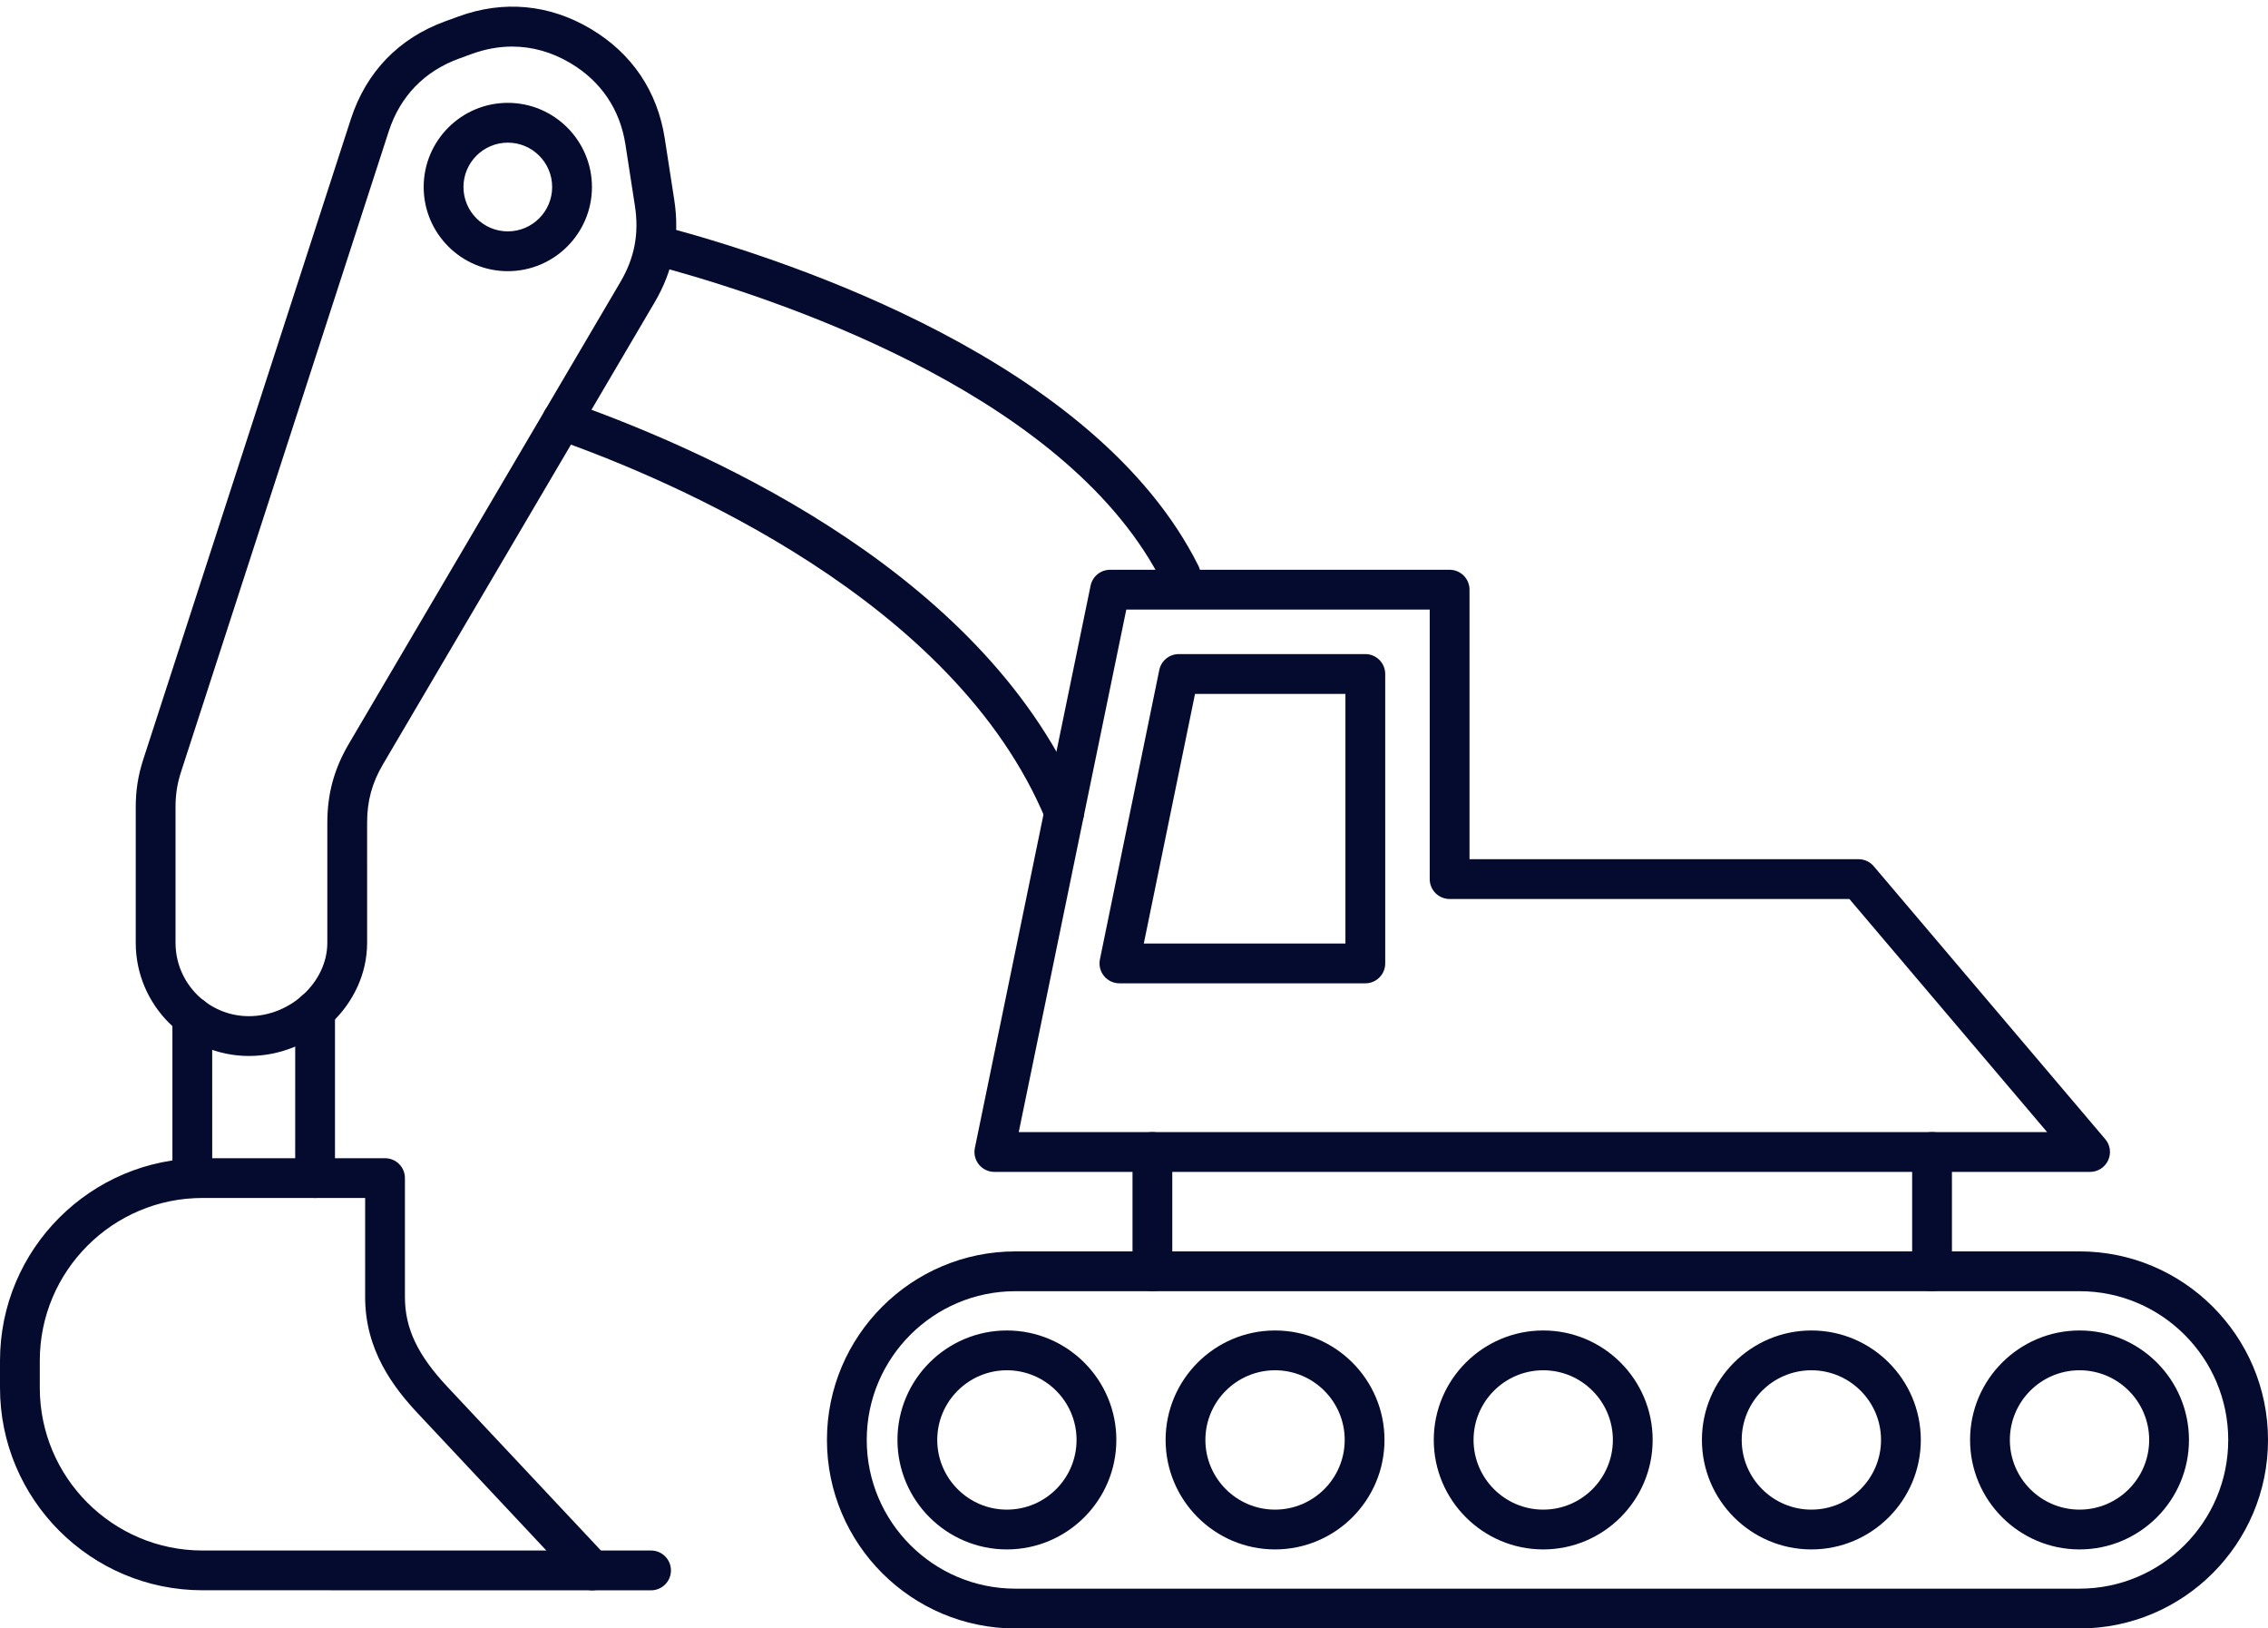 <?xml version="1.0" encoding="UTF-8" standalone="no"?><svg xmlns="http://www.w3.org/2000/svg" xmlns:xlink="http://www.w3.org/1999/xlink" fill="#050b2e" height="2281.2" preserveAspectRatio="xMidYMid meet" version="1" viewBox="0.0 -9.3 3178.1 2281.2" width="3178.1" zoomAndPan="magnify"><defs><clipPath id="a"><path d="M 1158 1743 L 3178.121 1743 L 3178.121 2271.941 L 1158 2271.941 Z M 1158 1743"/></clipPath></defs><g><g id="change1_2"><path d="M 1427.547 1576.613 L 2868.578 1576.613 L 2591.48 1250.074 L 2031.312 1250.074 C 2015.938 1250.074 2003.43 1237.594 2003.43 1222.203 L 2003.449 844.621 L 1578.258 844.621 Z M 2928.766 1632.371 L 1393.355 1632.371 C 1384.992 1632.371 1377.082 1628.594 1371.777 1622.133 C 1366.484 1615.594 1364.375 1607.105 1366.047 1598.902 L 1528.227 811.086 C 1530.922 798.16 1542.309 788.875 1555.52 788.875 L 2031.312 788.871 C 2046.723 788.871 2059.191 801.363 2059.191 816.75 L 2059.211 1194.32 L 2604.402 1194.32 C 2612.605 1194.32 2620.359 1197.953 2625.656 1204.195 L 2950.039 1586.484 C 2957.082 1594.758 2958.66 1606.379 2954.086 1616.18 C 2949.531 1626.047 2939.641 1632.371 2928.766 1632.371" fill="inherit" fill-rule="evenodd"/></g><g id="change1_3"><path d="M 1602.789 1312.434 L 1885.316 1312.434 L 1885.316 962.742 L 1674.574 962.742 Z M 1913.207 1368.191 L 1568.586 1368.191 C 1560.238 1368.191 1552.32 1364.418 1547.02 1357.961 C 1541.734 1351.422 1539.613 1342.934 1541.281 1334.727 L 1624.496 929.195 C 1627.176 916.289 1638.562 906.988 1651.781 906.988 L 1913.207 906.988 C 1928.594 906.988 1941.074 919.48 1941.074 934.867 L 1941.086 1340.316 C 1941.086 1355.703 1928.594 1368.191 1913.207 1368.191" fill="inherit" fill-rule="evenodd"/></g><g id="change1_4"><path d="M 1614.848 1799.484 C 1599.445 1799.484 1586.957 1787 1586.957 1771.609 L 1586.965 1604.488 C 1586.965 1589.098 1599.441 1576.617 1614.832 1576.617 C 1630.23 1576.613 1642.707 1589.102 1642.707 1604.492 L 1642.711 1771.609 C 1642.711 1786.996 1630.219 1799.488 1614.848 1799.484 Z M 2707.332 1799.484 C 2691.961 1799.484 2679.461 1787 2679.461 1771.609 L 2679.461 1604.488 C 2679.461 1589.098 2691.945 1576.617 2707.332 1576.617 C 2722.719 1576.613 2735.203 1589.102 2735.203 1604.492 L 2735.223 1771.609 C 2735.223 1786.996 2722.719 1799.488 2707.332 1799.484" fill="inherit" fill-rule="evenodd"/></g><g clip-path="url(#a)" id="change1_1"><path d="M 1422.887 1799.484 C 1307.977 1799.484 1214.535 1892.992 1214.535 2007.84 C 1214.547 2122.754 1307.965 2216.188 1422.883 2216.188 L 2914.02 2216.184 C 3028.859 2216.184 3122.367 2122.758 3122.367 2007.84 C 3122.367 1892.988 3028.859 1799.488 2914.02 1799.488 Z M 2914.02 2271.941 L 1422.887 2271.941 C 1277.27 2271.941 1158.781 2153.465 1158.781 2007.84 C 1158.781 1862.207 1277.262 1743.734 1422.883 1743.734 L 2914.02 1743.727 C 3059.645 1743.727 3178.113 1862.211 3178.113 2007.84 C 3178.113 2153.461 3059.645 2271.941 2914.02 2271.941" fill="inherit" fill-rule="evenodd"/></g><g id="change1_5"><path d="M 1410.922 1910.262 C 1357.129 1910.262 1313.34 1954.043 1313.34 2007.836 C 1313.352 2061.703 1357.121 2105.48 1410.91 2105.48 C 1464.789 2105.477 1508.551 2061.703 1508.551 2007.836 C 1508.559 1954.035 1464.781 1910.27 1410.922 1910.262 Z M 1410.922 2161.227 C 1326.34 2161.227 1257.59 2092.414 1257.59 2007.836 C 1257.59 1923.262 1326.34 1854.512 1410.91 1854.512 C 1495.5 1854.512 1564.309 1923.262 1564.309 2007.836 C 1564.309 2092.41 1495.488 2161.234 1410.922 2161.227" fill="inherit" fill-rule="evenodd"/></g><g id="change1_6"><path d="M 1786.668 1910.262 C 1732.879 1910.262 1689.09 1954.043 1689.09 2007.84 C 1689.102 2061.633 1732.867 2105.48 1786.668 2105.48 C 1840.535 2105.48 1884.301 2061.633 1884.301 2007.84 C 1884.312 1954.039 1840.523 1910.27 1786.668 1910.262 Z M 1786.668 2161.227 C 1702.172 2161.227 1633.34 2092.414 1633.34 2007.84 C 1633.352 1923.262 1702.16 1854.516 1786.668 1854.516 C 1871.242 1854.516 1940.062 1923.262 1940.062 2007.84 C 1940.074 2092.41 1871.23 2161.234 1786.668 2161.227" fill="inherit" fill-rule="evenodd"/></g><g id="change1_7"><path d="M 2162.512 1910.262 C 2108.648 1910.262 2064.863 1954.043 2064.863 2007.836 C 2064.875 2061.629 2108.637 2105.48 2162.512 2105.48 C 2216.316 2105.477 2260.074 2061.629 2260.074 2007.836 C 2260.09 1954.035 2216.301 1910.266 2162.512 1910.262 Z M 2162.512 2161.227 C 2077.945 2161.227 2009.109 2092.414 2009.109 2007.836 C 2009.109 1923.262 2077.934 1854.512 2162.512 1854.512 C 2247.016 1854.512 2315.824 1923.262 2315.824 2007.836 C 2315.84 2092.41 2247.004 2161.234 2162.512 2161.227" fill="inherit" fill-rule="evenodd"/></g><g id="change1_8"><path d="M 2538.281 1910.262 C 2484.398 1910.262 2440.625 1954.043 2440.625 2007.836 C 2440.625 2061.629 2484.398 2105.48 2538.266 2105.48 C 2592.062 2105.477 2635.84 2061.633 2635.84 2007.836 C 2635.84 1954.039 2592.062 1910.27 2538.281 1910.262 Z M 2538.281 2161.227 C 2453.688 2161.227 2384.859 2092.414 2384.859 2007.836 C 2384.879 1923.262 2453.688 1854.512 2538.266 1854.512 C 2622.859 1854.512 2691.586 1923.262 2691.586 2007.836 C 2691.586 2092.41 2622.844 2161.234 2538.281 2161.227" fill="inherit" fill-rule="evenodd"/></g><g id="change1_9"><path d="M 2914.02 1910.262 C 2860.145 1910.262 2816.375 1954.043 2816.375 2007.836 C 2816.375 2061.703 2860.145 2105.48 2914.02 2105.48 C 2967.82 2105.477 3011.594 2061.703 3011.594 2007.836 C 3011.609 1954.035 2967.82 1910.27 2914.02 1910.262 Z M 2914.02 2161.227 C 2829.453 2161.227 2760.617 2092.414 2760.617 2007.836 C 2760.633 1923.262 2829.453 1854.512 2914.02 1854.512 C 2998.609 1854.512 3067.352 1923.262 3067.352 2007.836 C 3067.352 2092.41 2998.59 2161.234 2914.02 2161.227" fill="inherit" fill-rule="evenodd"/></g><g id="change1_10"><path d="M 1654.34 823.57 C 1644.176 823.57 1634.301 817.973 1629.43 808.184 C 1501.305 551.98 1116.32 417.754 937.586 367.883 C 935.773 368.523 933.812 369.113 931.777 369.402 C 916.535 371.719 902.301 361.348 899.977 346.098 L 899.039 340.152 C 897.668 330.855 900.996 321.414 908.039 315.18 C 915.016 308.852 924.738 306.535 933.883 309.008 C 1110.438 356.477 1536.512 497.688 1679.301 783.273 C 1686.137 796.992 1680.613 813.766 1666.82 820.664 C 1662.828 822.617 1658.535 823.57 1654.34 823.57 Z M 1491.285 1156.715 C 1494.84 1156.715 1498.469 1156.059 1501.957 1154.609 C 1516.184 1148.73 1522.949 1132.391 1517.051 1118.168 C 1385.73 801.141 1009.605 628.066 797.039 553.223 C 782.52 548.062 766.555 555.684 761.465 570.199 C 756.312 584.73 763.941 600.621 778.453 605.781 C 942.523 663.562 1337.957 831.336 1465.578 1139.508 C 1470.016 1150.254 1480.395 1156.715 1491.285 1156.715" fill="inherit" fill-rule="evenodd"/></g><g id="change1_11"><path d="M 633.621 46.57 L 633.703 46.57 Z M 717.695 55.938 C 699.105 55.938 680.227 59.352 661.5 66.113 L 643.211 72.789 L 643.203 72.789 C 594.648 90.434 560.586 125.711 544.691 174.855 L 253.805 1071.633 C 248.281 1088.621 245.957 1103.582 245.957 1121.438 L 245.965 1311.422 C 245.965 1368.117 292.055 1414.219 348.75 1414.219 C 407.344 1414.219 458.664 1366.16 458.664 1311.426 L 458.668 1143.145 C 458.668 1102.703 468.246 1067.719 488.719 1032.871 L 869.273 385.891 C 889.172 352.062 895.695 318.238 889.738 279.391 L 876.461 193.438 C 868.914 143.996 842.117 104.441 799.066 78.965 C 773.23 63.645 745.711 55.938 717.695 55.938 Z M 348.754 1469.969 C 261.352 1469.969 190.203 1398.828 190.203 1311.426 L 190.215 1121.438 C 190.215 1097.695 193.469 1077.012 200.801 1054.434 L 491.629 157.645 C 513.043 91.59 558.848 44.117 624.109 20.453 L 642.492 13.762 C 705.641 -9.25 769.664 -3.301 827.527 30.973 C 885.395 65.234 921.391 118.52 931.555 184.949 L 944.852 270.902 C 952.758 322.375 943.75 369.262 917.328 414.215 L 536.793 1061.18 C 521.324 1087.391 514.418 1112.656 514.418 1143.145 L 514.434 1311.422 C 514.434 1397.371 438.555 1469.973 348.754 1469.969" fill="inherit" fill-rule="evenodd"/></g><g id="change1_12"><path d="M 711.602 190.531 C 677.332 190.531 649.445 218.418 649.445 252.68 C 649.449 286.941 677.324 314.828 711.59 314.828 C 745.855 314.812 773.73 286.953 773.73 252.68 C 773.734 218.418 745.855 190.531 711.602 190.531 Z M 711.602 370.578 C 646.543 370.578 593.691 317.727 593.691 252.68 C 593.703 187.699 646.543 134.781 711.59 134.781 C 776.562 134.781 829.484 187.699 829.484 252.68 C 829.484 317.727 776.562 370.578 711.602 370.578" fill="inherit" fill-rule="evenodd"/></g><g id="change1_13"><path d="M 283.711 2162.754 L 765.602 2162.754 L 585.93 1971.172 C 551.379 1934.297 511.66 1882.391 511.66 1807.762 L 511.672 1668.883 L 283.711 1668.883 C 157.973 1668.883 55.758 1771.172 55.758 1896.84 L 55.77 1934.801 C 55.77 2060.469 157.969 2162.688 283.707 2162.758 Z M 830.008 2218.512 L 283.711 2218.438 C 127.266 2218.438 0 2091.18 0 1934.805 L 0.004 1896.836 C 0.004 1740.461 127.262 1613.203 283.707 1613.203 L 539.539 1613.199 C 554.941 1613.199 567.414 1625.617 567.414 1641.008 L 567.422 1807.754 C 567.422 1851.32 585.129 1888.777 626.578 1933.062 L 850.328 2171.543 C 857.957 2179.668 859.977 2191.508 855.621 2201.672 C 851.195 2211.902 841.102 2218.512 830.008 2218.512" fill="inherit" fill-rule="evenodd"/></g><g id="change1_14"><path d="M 269.484 1668.883 C 254.098 1668.883 241.602 1656.473 241.602 1641.008 L 241.602 1415.082 C 241.602 1399.695 254.09 1387.211 269.48 1387.211 C 284.871 1387.211 297.355 1399.699 297.355 1415.09 L 297.367 1641.008 C 297.367 1656.469 284.867 1668.887 269.484 1668.883 Z M 441.531 1668.883 C 426.145 1668.883 413.652 1656.473 413.652 1641.008 L 413.668 1406.449 C 413.668 1391.055 426.141 1378.57 441.531 1378.57 C 456.938 1378.566 469.41 1391.059 469.41 1406.449 L 469.414 1641.008 C 469.414 1656.469 456.926 1668.887 441.531 1668.883" fill="inherit" fill-rule="evenodd"/></g><g id="change1_15"><path d="M 912.332 2218.512 L 830.008 2218.512 C 814.605 2218.512 802.117 2206.027 802.117 2190.633 C 802.129 2175.242 814.605 2162.758 829.996 2162.758 L 912.332 2162.754 C 927.719 2162.754 940.195 2175.246 940.195 2190.633 C 940.199 2206.023 927.711 2218.512 912.332 2218.512" fill="inherit" fill-rule="evenodd"/></g></g></svg>